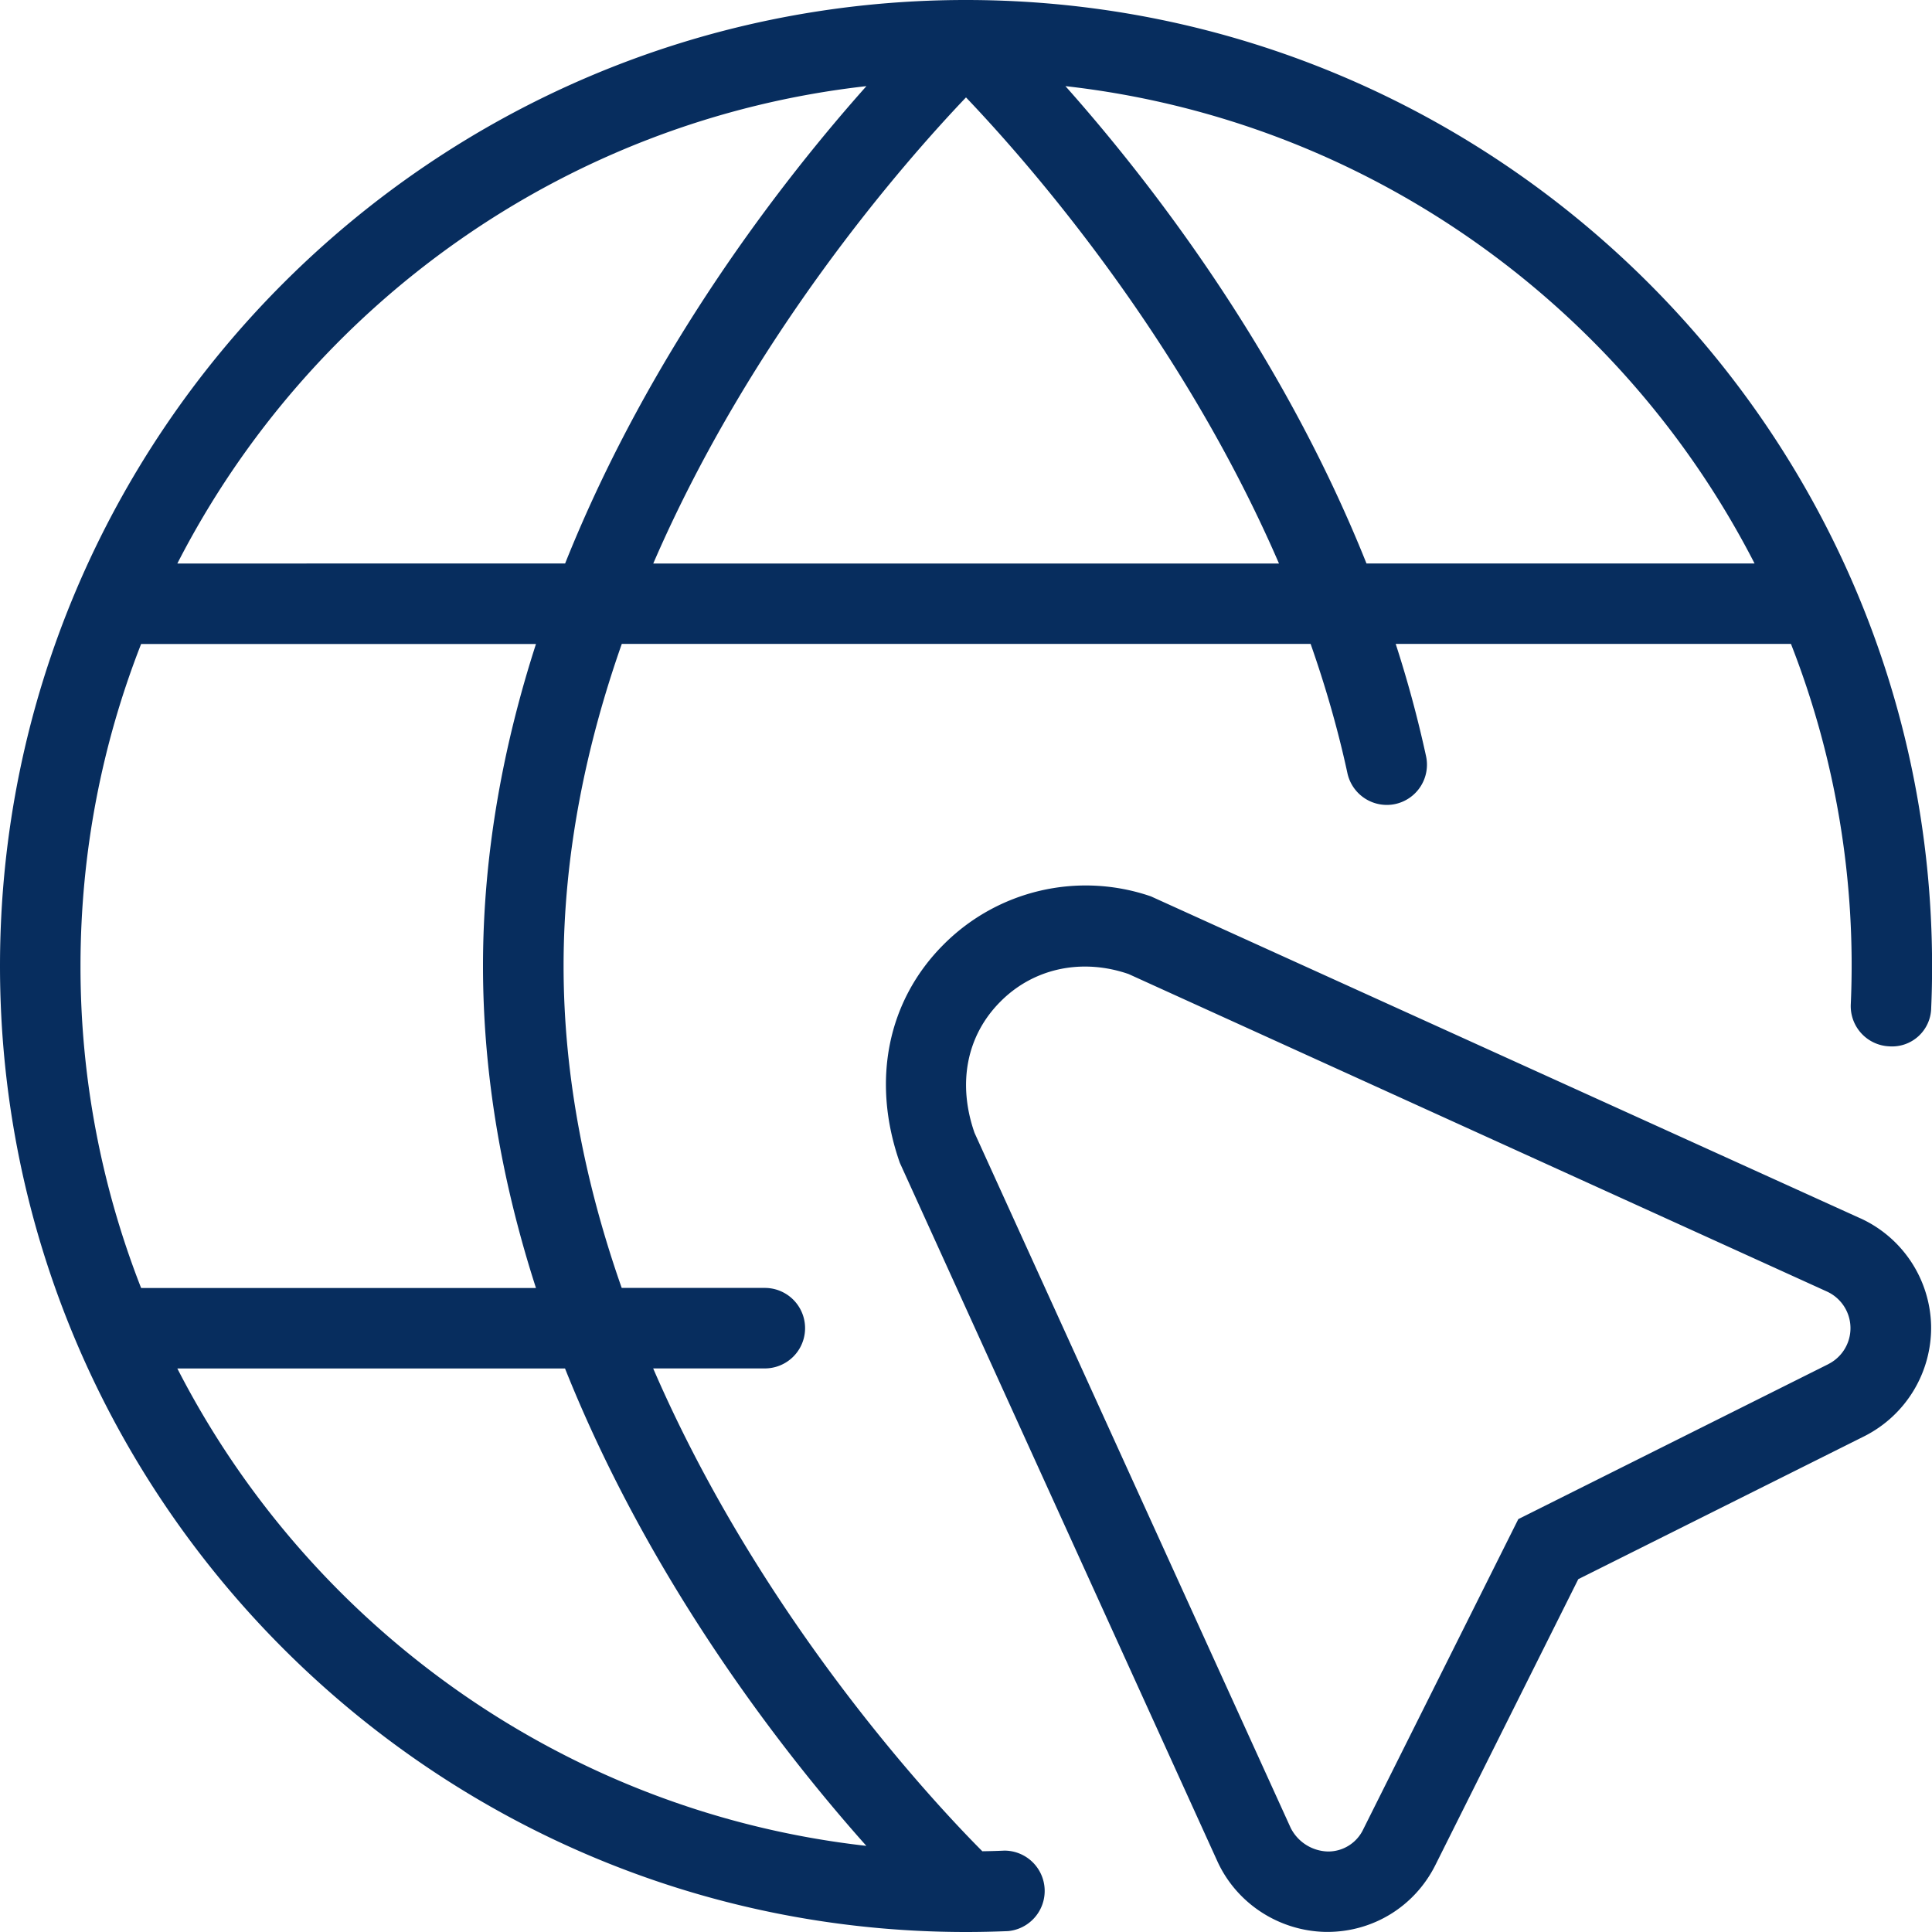 <?xml version="1.0" encoding="UTF-8"?> <svg xmlns="http://www.w3.org/2000/svg" xmlns:xlink="http://www.w3.org/1999/xlink" version="1.1" width="512" height="512" x="0" y="0" viewBox="0 0 24 24" style="enable-background:new 0 0 512 512" xml:space="preserve" class=""><g><path d="m23.109 15.134-8.812-3.999a2.491 2.491 0 0 0-2.575.598c-.693.692-.903 1.69-.544 2.712l3.944 8.675c.238.523.763.868 1.347.879h.019c.571 0 1.085-.317 1.342-.829l1.776-3.553 3.554-1.776a1.51 1.51 0 0 0 .829-1.369 1.504 1.504 0 0 0-.879-1.338Zm-.397 1.812-3.851 1.925-1.925 3.851A.482.482 0 0 1 16.5 23a.533.533 0 0 1-.467-.294l-3.927-8.633c-.215-.617-.098-1.212.324-1.633.28-.281.65-.433 1.048-.433.177 0 .36.03.542.093l8.675 3.944a.5.5 0 0 1 .016.902ZM12 0h-.017C5.374.009 0 5.389 0 12s5.383 12 12 12c.174 0 .348-.004.521-.011a.501.501 0 0 0-.041-1 8.537 8.537 0 0 1-.277.008c-.568-.57-2.737-2.87-4.089-5.998h1.387a.5.5 0 0 0 0-1H7.723c-.437-1.245-.722-2.594-.722-4s.285-2.755.723-4h8.557c.182.518.338 1.055.457 1.605a.501.501 0 0 0 .594.384.5.5 0 0 0 .383-.594 14.579 14.579 0 0 0-.377-1.395h4.91a10.941 10.941 0 0 1 .743 4.478.5.5 0 0 0 .478.521.486.486 0 0 0 .521-.478c.008-.173.011-.347.011-.522C24 5.383 18.617 0 12 0ZM1 12c0-1.41.267-2.76.753-4h4.905C6.256 9.246 6 10.591 6 12s.256 2.754.658 4H1.753A10.941 10.941 0 0 1 1 12Zm6.019 5c1.066 2.669 2.723 4.785 3.743 5.93-3.737-.42-6.914-2.72-8.559-5.93h4.816Zm0-10H2.203c1.645-3.21 4.822-5.51 8.56-5.93C9.743 2.215 8.086 4.331 7.02 7Zm1.096 0C9.339 4.171 11.232 2.016 12 1.21c.77.807 2.665 2.963 3.888 5.79H8.115Zm8.86 0c-1.068-2.672-2.722-4.786-3.74-5.93 3.738.42 6.915 2.72 8.561 5.93h-4.821Z" fill="#072d5e" opacity="1" data-original="#000000" class=""></path></g></svg> 